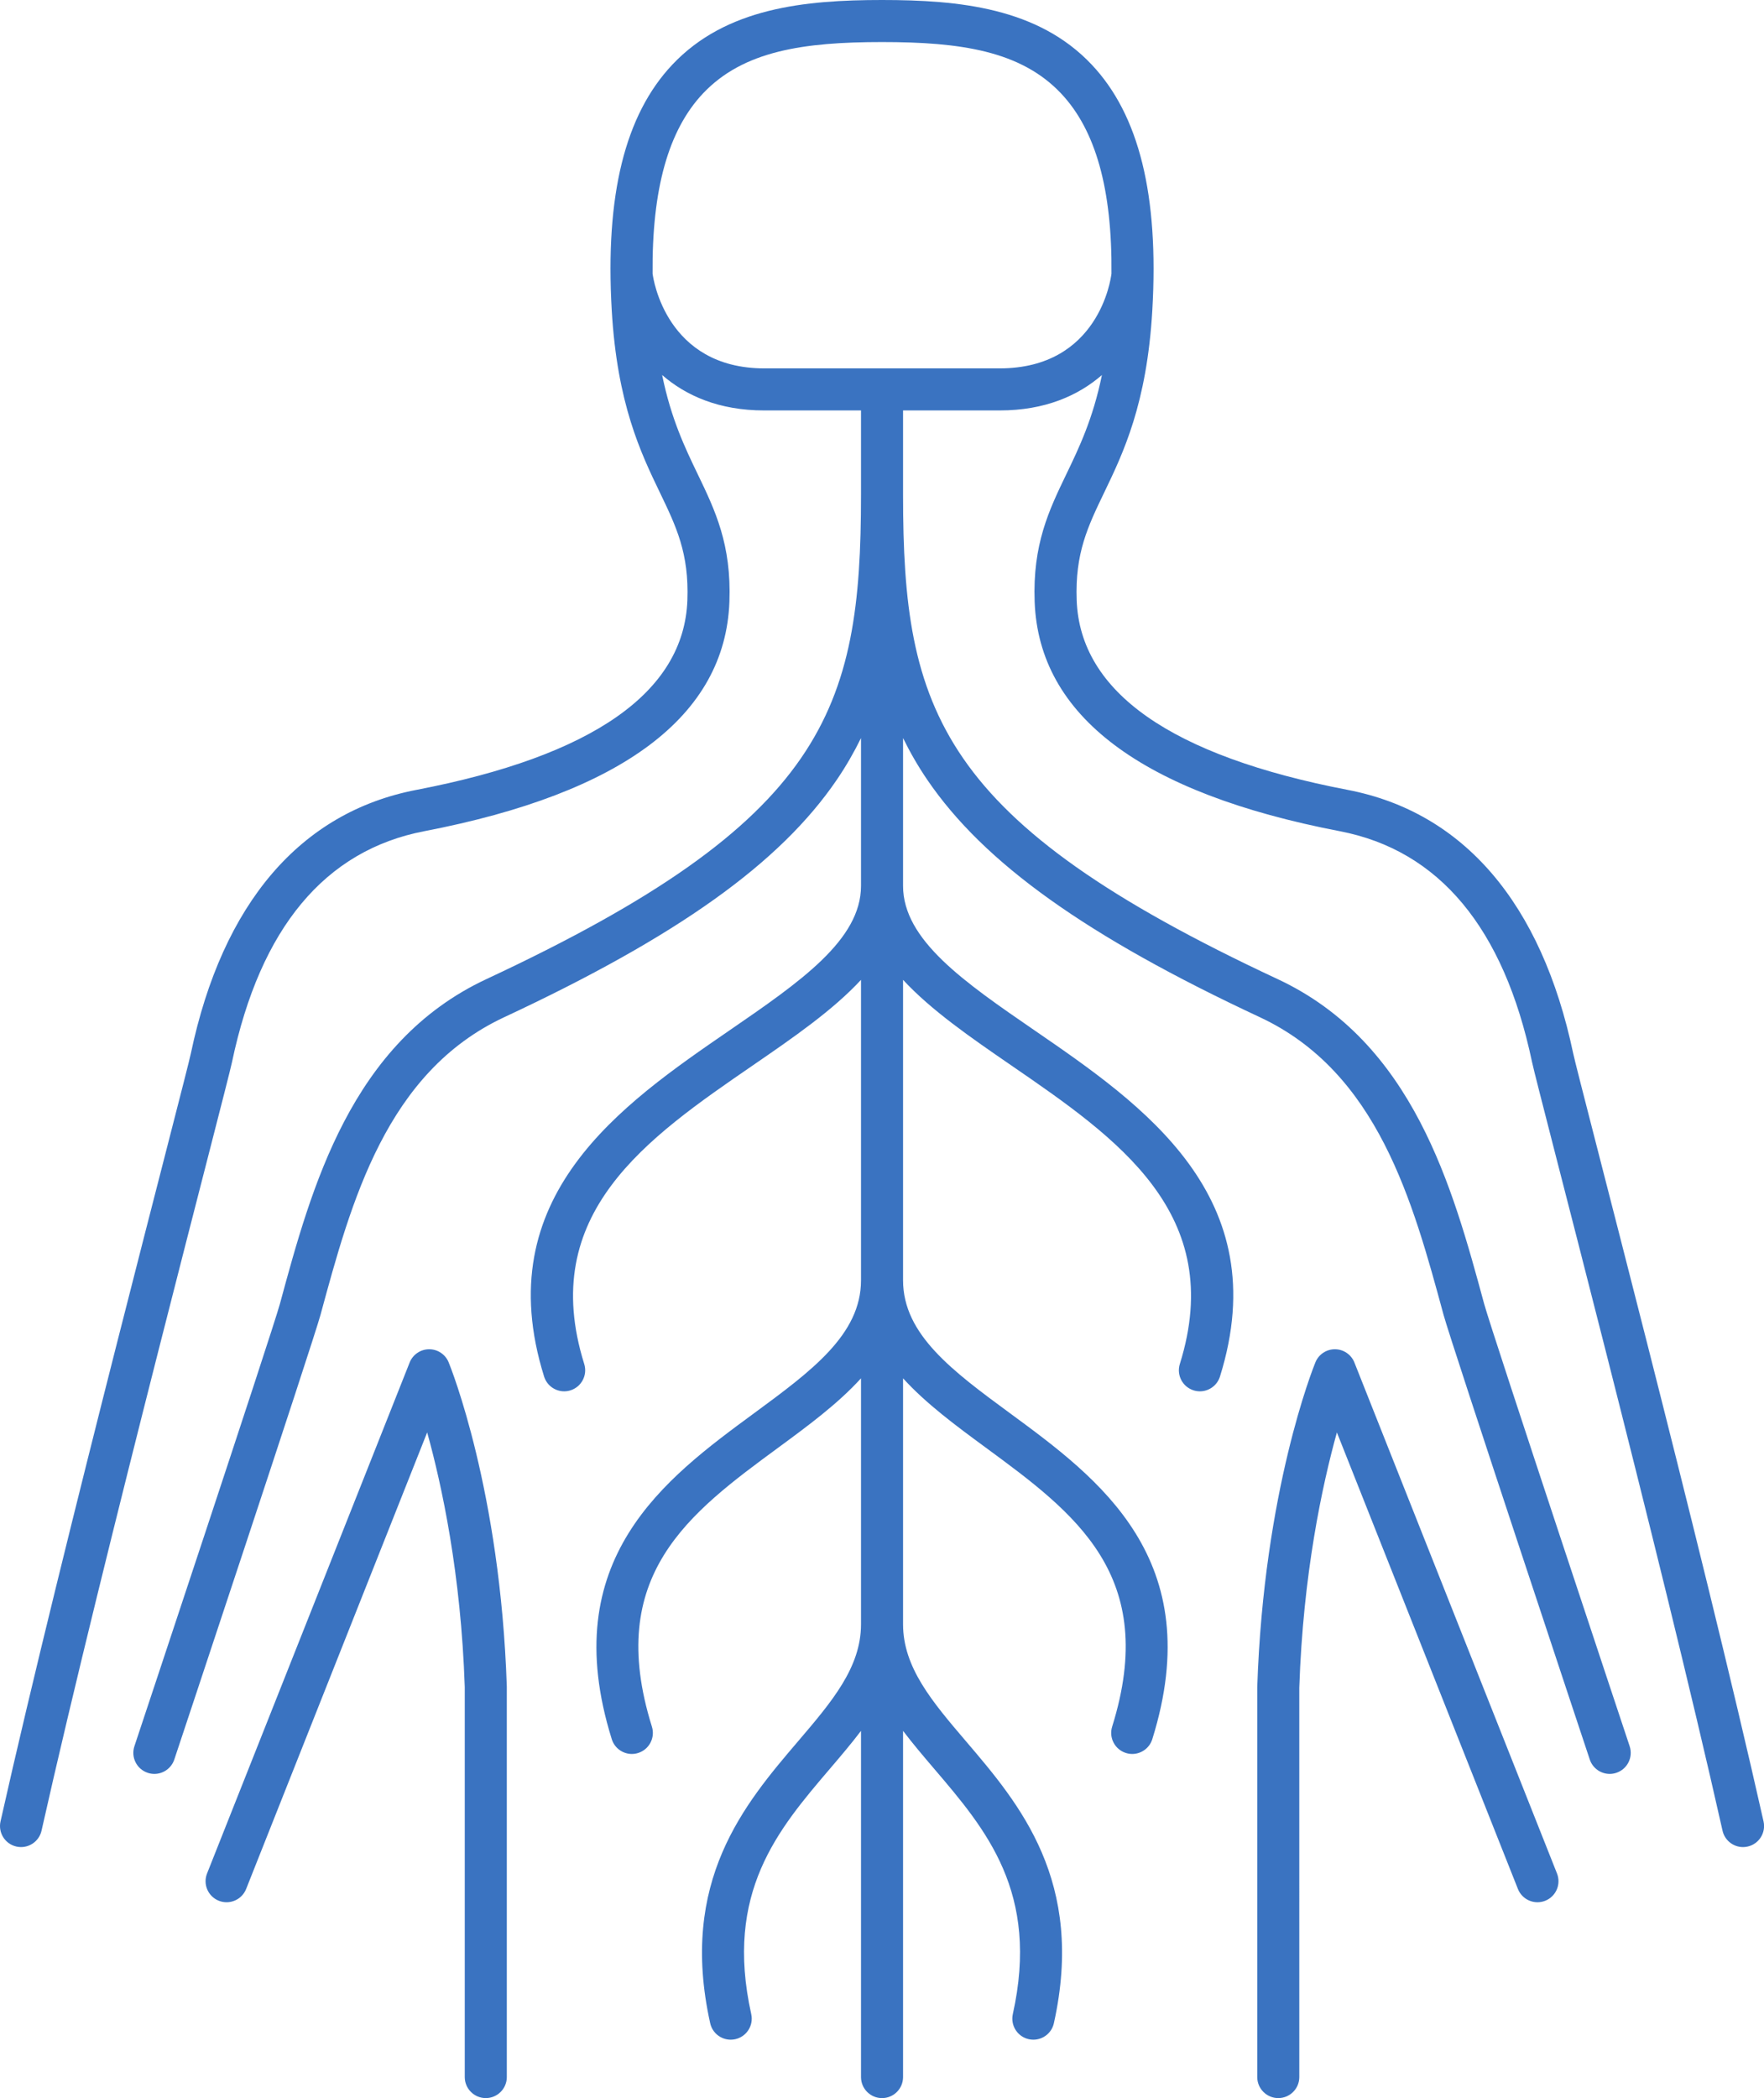 <?xml version="1.0" encoding="UTF-8" standalone="no"?><svg xmlns="http://www.w3.org/2000/svg" xmlns:xlink="http://www.w3.org/1999/xlink" fill="#000000" height="1400" preserveAspectRatio="xMidYMid meet" version="1" viewBox="0.0 0.0 1177.2 1400.0" width="1177.2" zoomAndPan="magnify"><defs><clipPath id="a"><path d="M 0 0 L 1177.238 0 L 1177.238 1400 L 0 1400 Z M 0 0"/></clipPath></defs><g><g id="change1_2"><path d="M 299.402 909.031 C 297.246 903.758 292.113 900.316 286.418 900.316 C 286.395 900.316 286.367 900.316 286.34 900.316 C 280.617 900.348 275.484 903.855 273.371 909.176 L 138.176 1250.109 C 135.32 1257.309 138.848 1265.469 146.047 1268.32 C 153.25 1271.16 161.406 1267.648 164.262 1260.449 L 285.074 955.797 C 294.863 991.051 307.648 1050.32 310.156 1125.75 L 310.156 1385.961 C 310.156 1393.699 316.438 1399.988 324.188 1399.988 C 331.938 1399.988 338.219 1393.699 338.219 1385.961 L 338.211 1125.281 C 333.879 994.668 300.809 912.473 299.402 909.031" fill="#3a73c1"/></g><g id="change1_3"><path d="M 903.863 909.176 C 901.754 903.855 896.621 900.348 890.898 900.316 C 890.871 900.316 890.844 900.316 890.82 900.316 C 885.129 900.316 879.992 903.758 877.836 909.031 C 876.43 912.473 843.359 994.668 839.023 1125.75 L 839.023 1385.961 C 839.023 1393.699 845.305 1399.988 853.055 1399.988 C 860.805 1399.988 867.086 1393.699 867.086 1385.961 L 867.078 1126.211 C 869.586 1050.488 882.379 991.098 892.168 955.809 L 1012.98 1260.449 C 1015.828 1267.648 1023.988 1271.172 1031.191 1268.32 C 1038.391 1265.469 1041.922 1257.309 1039.059 1250.109 L 903.863 909.176" fill="#3a73c1"/></g><g clip-path="url(#a)" id="change1_1"><path d="M 667.055 245.809 C 666.754 245.809 666.434 245.809 666.129 245.809 L 510.992 245.809 C 510.684 245.809 510.391 245.809 510.086 245.809 C 444.469 245.809 435.914 185.602 435.586 183.09 C 435.57 182.949 435.52 182.828 435.5 182.699 C 434.984 126.34 446.035 86.828 469.129 62.371 C 496 33.898 536.332 28.059 588.621 28.059 C 640.91 28.059 681.238 33.898 708.113 62.371 C 731.207 86.828 742.258 126.352 741.738 182.711 C 741.719 182.84 741.668 182.961 741.652 183.09 C 741.344 185.66 733.355 245.809 667.055 245.809 Z M 1176.898 1215.391 C 1135.012 1028.699 1053.59 720.559 1049.859 702.852 C 1028.75 602.727 976.723 541.941 899.391 527.07 C 781.641 504.43 720.785 461.848 718.516 400.516 C 717.355 369.199 725.969 351.309 736.879 328.648 C 749.582 302.262 765.391 269.422 768.996 206.988 C 773.426 130.262 760.188 76.648 728.52 43.102 C 692.766 5.219 640.148 0 588.621 0 C 537.09 0 484.477 5.219 448.719 43.102 C 417.051 76.648 403.812 130.262 408.242 206.988 C 411.848 269.422 427.656 302.262 440.363 328.648 C 451.27 351.309 459.887 369.199 458.727 400.516 C 456.453 461.848 395.602 504.43 277.852 527.07 C 200.516 541.941 148.488 602.727 127.383 702.852 C 123.648 720.566 42.223 1028.73 0.344 1215.391 C -1.352 1222.949 3.398 1230.461 10.961 1232.148 C 18.535 1233.852 26.027 1229.09 27.723 1221.531 C 69.488 1035.391 150.961 727.047 154.84 708.637 C 173.691 619.191 216.863 567.379 283.148 554.633 C 415.441 529.188 483.949 477.688 486.77 401.551 C 488.188 363.289 477.238 340.551 465.648 316.469 C 457.141 298.809 447.855 279.48 441.875 250.238 C 457.695 263.969 479.785 273.871 509.941 273.871 C 510.328 273.871 510.723 273.871 511.109 273.871 L 574.59 273.871 L 574.59 330.289 C 574.59 473.781 550.949 547.695 324.664 653.297 C 234.121 695.555 207.875 792.312 186.789 870.055 C 181.883 888.148 89.711 1165.148 89.711 1165.148 C 87.238 1172.5 91.184 1180.449 98.527 1182.922 C 100.016 1183.43 101.523 1183.672 103.012 1183.672 C 108.867 1183.672 114.332 1179.961 116.305 1174.109 C 116.305 1174.109 208.852 895.914 213.875 877.398 C 234.461 801.5 257.793 715.473 336.535 678.727 C 452.133 624.777 520.566 575.93 558.43 520.324 C 564.641 511.203 569.945 501.934 574.59 492.484 L 574.59 591.129 C 574.59 627.23 533.816 655.25 486.609 687.691 C 414.855 737.008 325.551 798.375 363.102 918.531 C 364.977 924.535 370.512 928.383 376.488 928.383 C 377.875 928.383 379.285 928.176 380.68 927.738 C 388.074 925.43 392.195 917.555 389.887 910.164 C 358.512 809.777 431.715 759.469 502.504 710.82 C 529.559 692.227 555.75 674.152 574.59 653.828 L 574.59 854.316 C 574.59 890.539 541.441 914.91 503.059 943.129 C 444.105 986.469 370.73 1040.41 408.266 1160.512 C 410.141 1166.512 415.676 1170.359 421.652 1170.359 C 423.039 1170.359 424.449 1170.148 425.84 1169.711 C 433.238 1167.41 437.359 1159.531 435.047 1152.141 C 403.488 1051.148 459.93 1009.66 519.68 965.738 C 539.293 951.32 559.18 936.645 574.59 919.711 L 574.59 1083.82 C 574.59 1112.68 555.07 1135.559 532.477 1162.039 C 497.023 1203.59 452.898 1255.289 473.941 1350.031 C 475.395 1356.582 481.191 1361.02 487.625 1361.02 C 488.629 1361.02 489.656 1360.918 490.68 1360.691 C 498.242 1359.012 503.016 1351.52 501.336 1343.949 C 483.328 1262.871 519.164 1220.871 553.82 1180.262 C 561.043 1171.789 568.129 1163.461 574.59 1154.949 L 574.59 1385.969 C 574.59 1393.711 580.871 1400 588.621 1400 C 596.371 1400 602.652 1393.711 602.652 1385.969 L 602.652 1154.949 C 609.113 1163.461 616.199 1171.789 623.422 1180.262 C 658.074 1220.871 693.91 1262.871 675.906 1343.949 C 674.227 1351.52 678.996 1359.012 686.562 1360.691 C 687.586 1360.918 688.609 1361.02 689.617 1361.02 C 696.051 1361.02 701.848 1356.57 703.301 1350.031 C 724.34 1255.289 680.219 1203.59 644.766 1162.039 C 622.168 1135.559 602.652 1112.68 602.652 1083.82 L 602.652 919.711 C 618.062 936.645 637.949 951.32 657.562 965.738 C 717.312 1009.66 773.754 1051.148 742.191 1152.141 C 739.883 1159.531 744.004 1167.41 751.402 1169.711 C 752.793 1170.148 754.203 1170.359 755.586 1170.359 C 761.562 1170.359 767.102 1166.512 768.977 1160.512 C 806.512 1040.41 733.137 986.469 674.18 943.129 C 635.801 914.91 602.652 890.539 602.652 854.316 L 602.652 653.828 C 621.492 674.152 647.684 692.227 674.738 710.82 C 745.527 759.469 818.727 809.777 787.355 910.164 C 785.043 917.555 789.164 925.43 796.562 927.738 C 797.957 928.176 799.367 928.383 800.75 928.383 C 806.727 928.383 812.266 924.535 814.141 918.531 C 851.691 798.375 762.387 737.008 690.633 687.691 C 643.422 655.25 602.652 627.23 602.652 591.129 L 602.652 492.484 C 607.293 501.934 612.602 511.203 618.812 520.324 C 656.672 575.93 725.109 624.777 840.707 678.727 C 919.449 715.473 942.781 801.5 963.367 877.398 C 968.387 895.914 1060.941 1174.109 1060.941 1174.109 C 1062.91 1179.961 1068.379 1183.672 1074.23 1183.672 C 1075.719 1183.672 1077.23 1183.43 1078.711 1182.922 C 1086.059 1180.449 1090 1172.5 1087.531 1165.148 C 1087.531 1165.148 995.359 888.148 990.453 870.055 C 969.367 792.312 943.121 695.555 852.574 653.297 C 626.293 547.695 602.652 473.781 602.652 330.289 L 602.652 273.871 L 666.008 273.871 C 666.402 273.871 666.789 273.871 667.18 273.871 C 697.387 273.871 719.523 263.98 735.363 250.25 C 729.383 279.48 720.098 298.809 711.59 316.469 C 700.004 340.551 689.055 363.289 690.473 401.551 C 693.289 477.688 761.801 529.188 894.09 554.633 C 960.379 567.379 1003.539 619.191 1022.398 708.637 C 1026.281 727.039 1107.738 1035.352 1149.52 1221.531 C 1150.98 1228.059 1156.77 1232.5 1163.191 1232.5 C 1164.211 1232.5 1165.238 1232.379 1166.281 1232.148 C 1173.84 1230.461 1178.59 1222.949 1176.898 1215.391" fill="#3a73c1"/></g></g></svg>